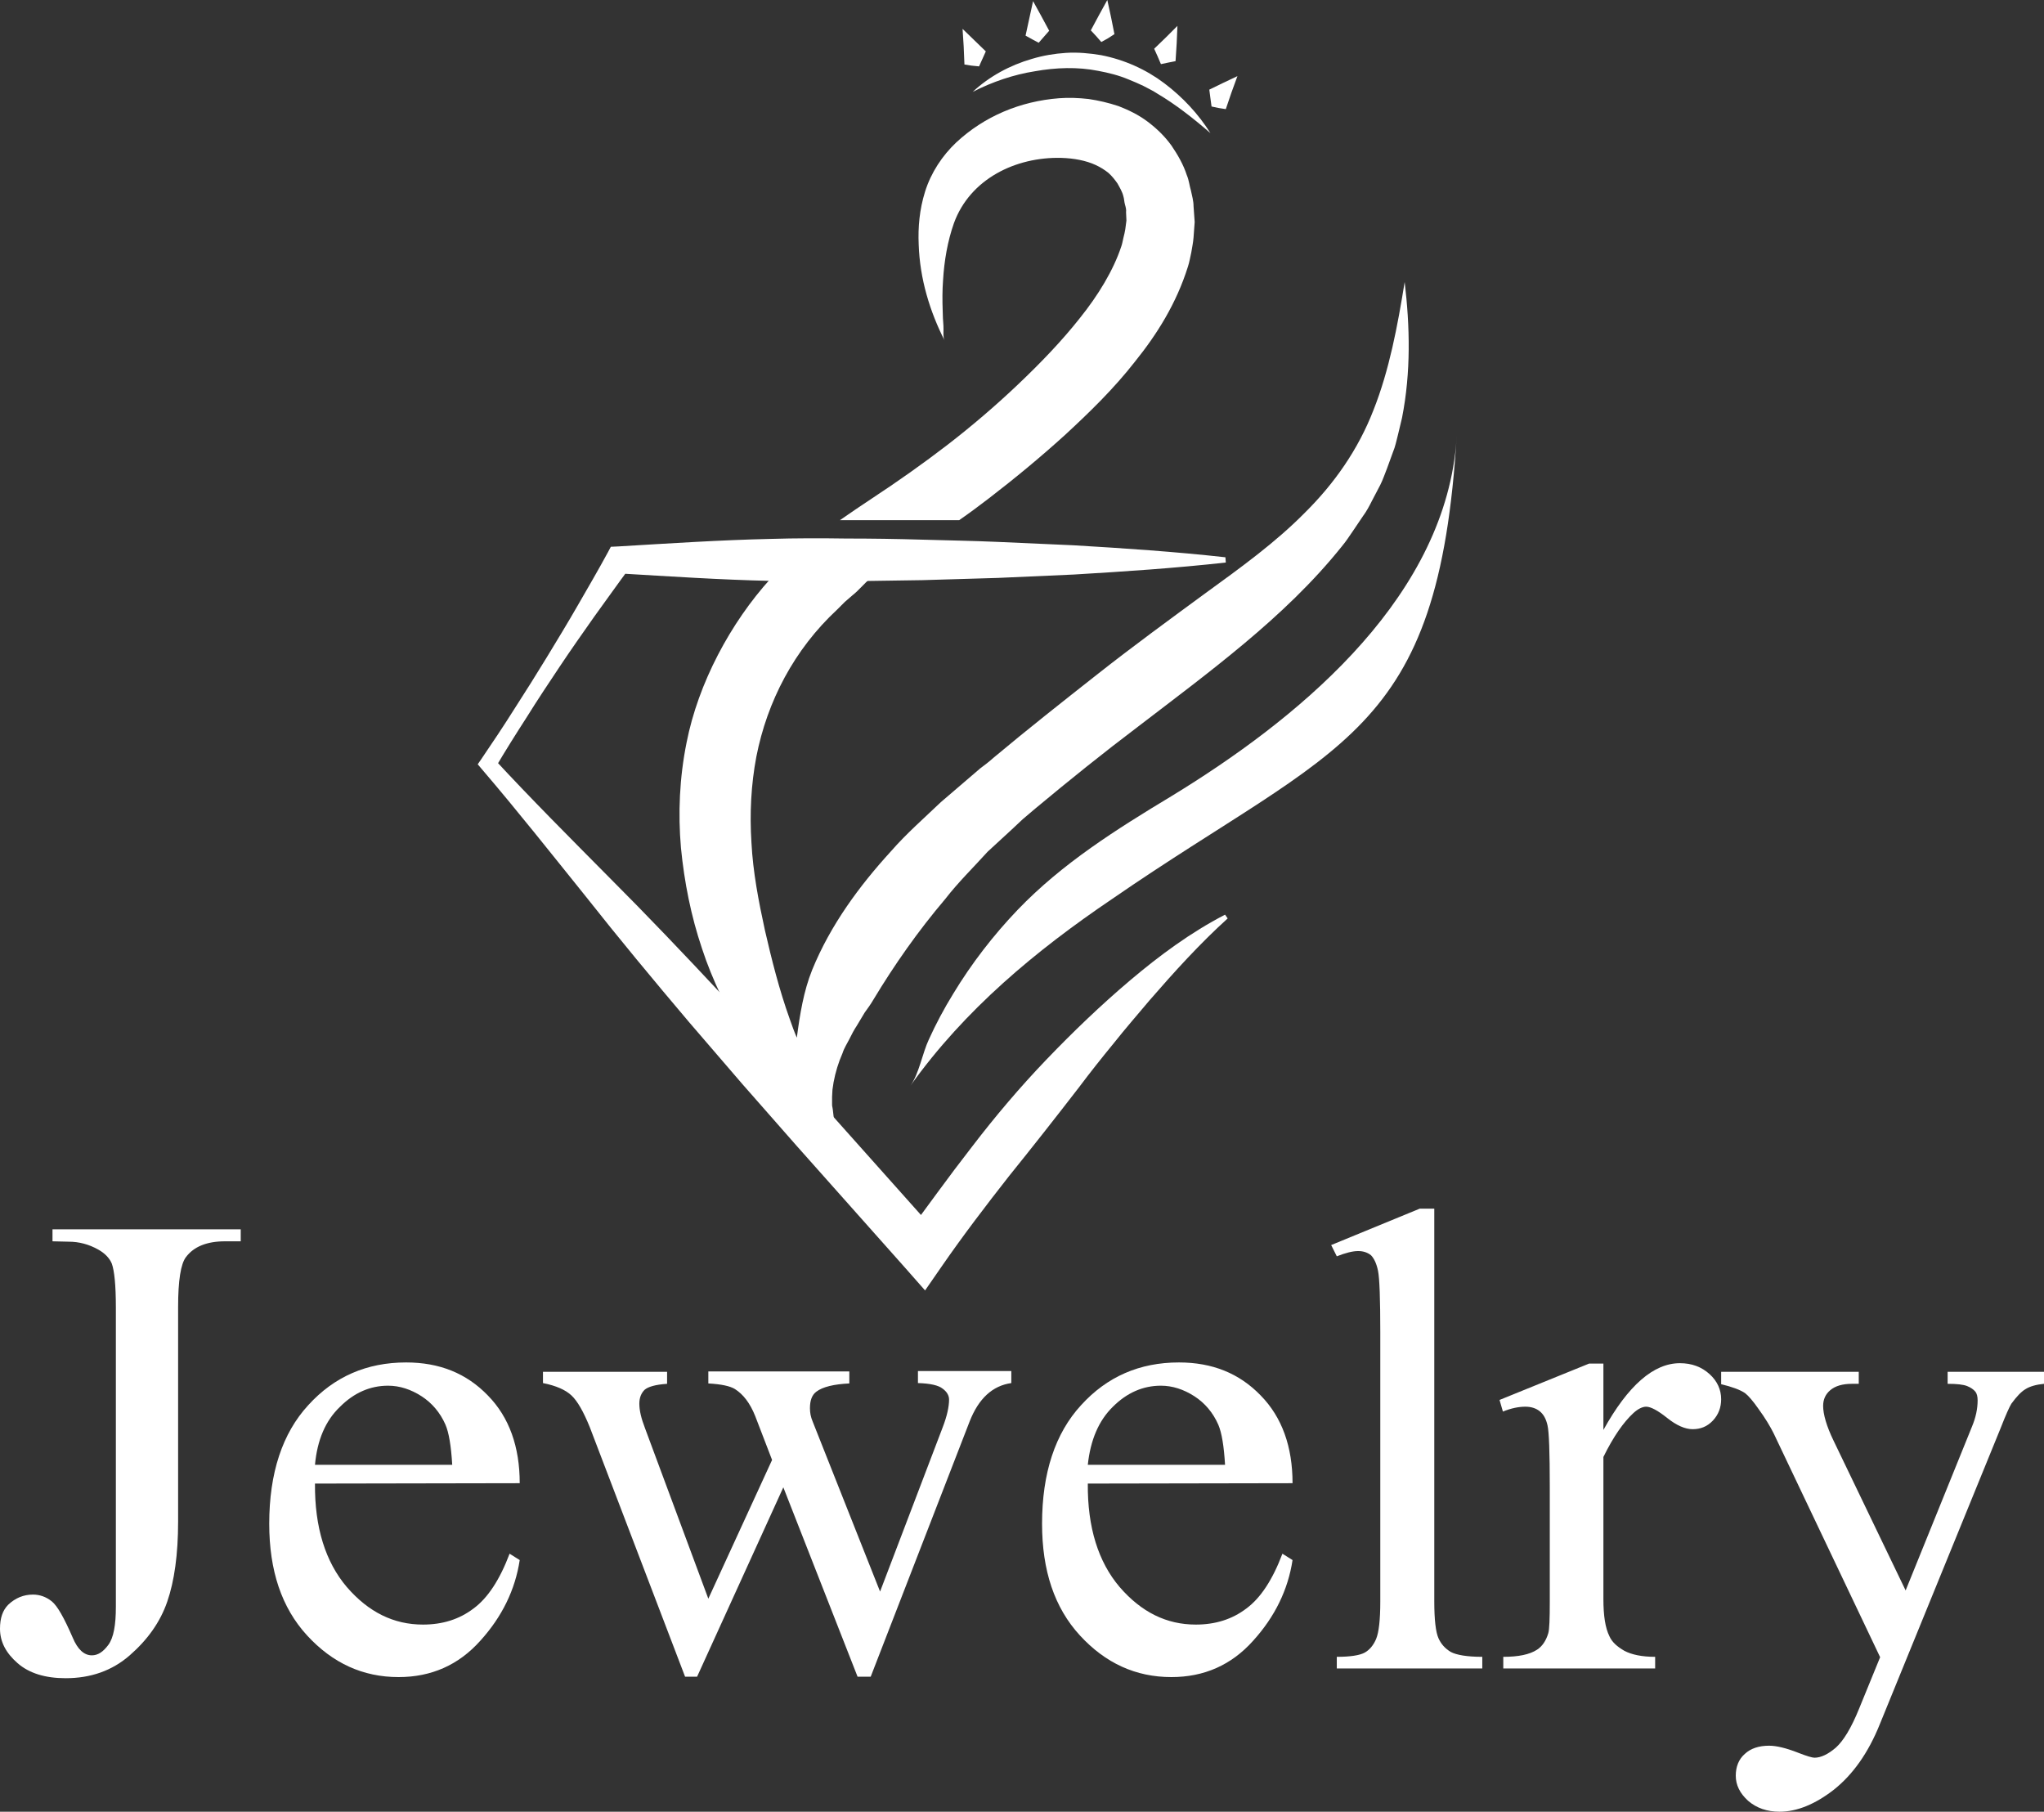 <?xml version="1.0" encoding="utf-8"?>
<!-- Generator: Adobe Illustrator 27.5.0, SVG Export Plug-In . SVG Version: 6.00 Build 0)  -->
<svg version="1.1" id="Layer_2_00000050638635166213404550000007038213979896873915_"
	 xmlns="http://www.w3.org/2000/svg" xmlns:xlink="http://www.w3.org/1999/xlink" x="0px" y="0px" viewBox="0 0 545.1 483.1"
	 style="enable-background:new 0 0 545.1 483.1;" xml:space="preserve">
<rect x="0" y="0" width="545.1" height="483.1" fill="#333333" stroke="none"/>
<style type="text/css">
	.st0{fill:#FFFFFF;}
</style>
<g>
	<g>
		<path class="st0" d="M14,331v-3.2h50.2v3.2H60c-4.8,0-8.3,1.4-10.4,4.2c-1.4,1.8-2.1,6.3-2.1,13.3v57.2c0,8.8-1,15.9-2.9,21.4
			s-5.3,10.2-10,14.3c-4.7,4.1-10.4,6.1-17.1,6.1c-5.4,0-9.7-1.3-12.8-4S0,437.8,0,434.3c0-2.8,0.7-4.9,2.2-6.4
			c1.9-1.8,4.1-2.7,6.6-2.7c1.8,0,3.5,0.6,5,1.8c1.5,1.2,3.3,4.4,5.6,9.7c1.3,3.1,3,4.7,5.1,4.7c1.6,0,3-0.9,4.4-2.8s2-5.3,2-10.1
			v-79.9c0-5.9-0.4-9.8-1.1-11.7c-0.6-1.4-1.8-2.7-3.6-3.7c-2.5-1.4-5.1-2.1-7.9-2.1L14,331L14,331z"/>
		<path class="st0" d="M84,395.6c-0.1,11.7,2.8,20.9,8.5,27.6c5.8,6.7,12.5,10,20.3,10c5.2,0,9.7-1.4,13.5-4.3
			c3.8-2.8,7-7.7,9.6-14.6l2.7,1.7c-1.2,7.9-4.7,15.1-10.5,21.5c-5.8,6.5-13.1,9.7-21.8,9.7c-9.5,0-17.6-3.7-24.4-11.1
			s-10.1-17.3-10.1-29.8c0-13.5,3.5-24.1,10.4-31.6c6.9-7.6,15.6-11.4,26.1-11.4c8.9,0,16.1,2.9,21.8,8.8c5.7,5.8,8.5,13.7,8.5,23.4
			L84,395.6L84,395.6z M84,390.6h36.6c-0.3-5.1-0.9-8.6-1.8-10.7c-1.4-3.2-3.6-5.8-6.4-7.6c-2.8-1.8-5.8-2.8-8.9-2.8
			c-4.8,0-9.1,1.9-12.8,5.6C86.8,378.8,84.6,384,84,390.6z"/>
		<path class="st0" d="M144.8,365.8h33.1v3.2c-3.1,0.2-5.1,0.8-6,1.6c-0.9,0.9-1.4,2.1-1.4,3.7c0,1.8,0.5,3.9,1.5,6.5l16.9,45.5
			l17-37l-4.5-11.7c-1.4-3.5-3.2-5.8-5.4-7.2c-1.3-0.8-3.6-1.3-7.1-1.5v-3.2h37.6v3.2c-4.1,0.2-7.1,0.9-8.8,2.2
			c-1.2,0.9-1.7,2.4-1.7,4.4c0,1.2,0.2,2.3,0.7,3.5l18,45.4l16.7-43.8c1.2-3.1,1.7-5.6,1.7-7.4c0-1.1-0.6-2.1-1.7-2.9
			c-1.1-0.9-3.3-1.4-6.6-1.5v-3.2h24.9v3.2c-5,0.7-8.7,4.1-11.1,10.2l-26.4,68.1h-3.5l-19.8-50.5l-23,50.5h-3.2l-25.4-66.5
			c-1.7-4.2-3.3-7-4.9-8.5c-1.6-1.5-4.1-2.6-7.6-3.3L144.8,365.8L144.8,365.8z"/>
		<path class="st0" d="M290.1,395.6c-0.1,11.7,2.8,20.9,8.5,27.6c5.8,6.7,12.5,10,20.3,10c5.2,0,9.7-1.4,13.5-4.3
			c3.8-2.8,7-7.7,9.6-14.6l2.7,1.7c-1.2,7.9-4.7,15.1-10.5,21.5c-5.8,6.5-13.1,9.7-21.8,9.7c-9.5,0-17.6-3.7-24.4-11.1
			s-10.1-17.3-10.1-29.8c0-13.5,3.5-24.1,10.4-31.6c6.9-7.6,15.6-11.4,26.1-11.4c8.9,0,16.1,2.9,21.8,8.8c5.7,5.8,8.5,13.7,8.5,23.4
			L290.1,395.6L290.1,395.6z M290.1,390.6h36.6c-0.3-5.1-0.9-8.6-1.8-10.7c-1.4-3.2-3.6-5.8-6.4-7.6c-2.8-1.8-5.8-2.8-8.9-2.8
			c-4.8,0-9.1,1.9-12.8,5.6C293,378.8,290.8,384,290.1,390.6z"/>
		<path class="st0" d="M382.5,322.1V427c0,5,0.4,8.2,1.1,9.8c0.7,1.6,1.8,2.8,3.3,3.7c1.5,0.8,4.3,1.3,8.4,1.3v3.1h-38.8v-3.1
			c3.6,0,6.1-0.4,7.4-1.1s2.4-2,3.1-3.7s1.1-5,1.1-9.9v-71.8c0-8.9-0.2-14.4-0.6-16.4s-1.1-3.4-1.9-4.2c-0.9-0.7-2-1.1-3.4-1.1
			c-1.5,0-3.4,0.5-5.7,1.4l-1.5-3l23.6-9.7h3.9V322.1z"/>
		<path class="st0" d="M427.6,363.5v17.8c6.6-11.9,13.4-17.8,20.4-17.8c3.2,0,5.8,1,7.9,2.9s3.1,4.2,3.1,6.7c0,2.2-0.7,4.1-2.2,5.7
			s-3.3,2.3-5.4,2.3c-2,0-4.3-1-6.8-3s-4.4-3-5.6-3c-1,0-2.2,0.6-3.4,1.7c-2.6,2.4-5.3,6.2-8,11.7v37.9c0,4.4,0.5,7.7,1.6,9.9
			c0.7,1.6,2.1,2.8,4,3.9c1.9,1,4.6,1.6,8.2,1.6v3.1h-40.5v-3.1c4,0,7-0.6,9-1.9c1.4-0.9,2.4-2.4,3-4.4c0.3-1,0.4-3.8,0.4-8.4v-30.6
			c0-9.2-0.2-14.7-0.6-16.4c-0.4-1.8-1.1-3-2.1-3.8s-2.3-1.2-3.8-1.2c-1.8,0-3.8,0.4-6,1.3l-0.9-3.1l23.9-9.7h3.8V363.5z"/>
		<path class="st0" d="M458.8,365.8h36.9v3.2h-1.8c-2.6,0-4.5,0.6-5.8,1.7s-1.9,2.5-1.9,4.2c0,2.2,0.9,5.4,2.8,9.3l19.2,39.9
			l17.7-43.7c1-2.4,1.5-4.7,1.5-7c0-1-0.2-1.8-0.6-2.3c-0.5-0.6-1.2-1.1-2.2-1.5s-2.7-0.6-5.2-0.6v-3.2h25.7v3.2
			c-2.1,0.2-3.8,0.7-4.9,1.4c-1.2,0.7-2.4,2-3.8,3.9c-0.5,0.8-1.5,3-2.9,6.6l-32.2,78.9c-3.1,7.7-7.2,13.4-12.2,17.4
			c-5,3.9-9.9,5.9-14.5,5.9c-3.4,0-6.2-1-8.4-2.9c-2.2-2-3.3-4.2-3.3-6.7c0-2.4,0.8-4.4,2.4-5.8c1.6-1.5,3.8-2.2,6.5-2.2
			c1.9,0,4.5,0.6,7.8,1.9c2.3,0.9,3.7,1.3,4.3,1.3c1.7,0,3.6-0.9,5.7-2.7c2-1.8,4.1-5.2,6.2-10.4l5.6-13.7L473,382.2
			c-0.9-1.8-2.2-4-4.1-6.6c-1.4-2-2.6-3.4-3.5-4.1c-1.3-0.9-3.5-1.7-6.4-2.4v-3.3H458.8z"/>
	</g>
	<g>
		<path class="st0" d="M326.9,150c-13.5,1.5-27,2.4-40.5,3.2l-20.2,0.9c-6.7,0.2-13.5,0.4-20.2,0.6c-6.7,0.1-13.5,0.2-20.2,0.3
			s-13.5,0-20.2-0.1c-13.5-0.3-27-1.2-40.5-2l2.9-1.6c-3.2,4.3-6.3,8.7-9.5,13.1c-3.1,4.4-6.2,8.8-9.2,13.3s-6,9-8.8,13.5
			c-2.9,4.5-5.8,9.1-8.5,13.7l-0.2-2.5c9.9,10.7,20.2,21,30.4,31.3c10.3,10.3,20.3,20.8,30.2,31.4l14.8,16l14.6,16.2l29,32.5
			l-9.8,0.6c3-4.3,6-8.3,9-12.4s6.1-8.2,9.2-12.2c6.2-8.1,12.8-15.9,19.9-23.3s14.5-14.5,22.3-21.1s16.2-12.8,25.3-17.5l0.7,1
			c-7.5,6.8-14.2,14.2-20.8,21.8c-3.2,3.8-6.5,7.6-9.6,11.5c-3.2,3.9-6.3,7.8-9.3,11.8c-6.1,7.9-12.3,15.8-18.6,23.6
			c-6.2,7.9-12.3,15.9-17.9,24l-4.5,6.5l-5.2-5.9l-29-32.6L198,289.1l-14.2-16.5c-9.4-11.1-18.7-22.3-27.7-33.7
			c-9.1-11.3-18.1-22.7-27.6-33.8l-1.1-1.3l0.9-1.3c3-4.4,6-8.9,8.9-13.5c2.9-4.5,5.8-9.1,8.6-13.7c2.8-4.6,5.6-9.2,8.3-13.9
			s5.4-9.3,8-14.1l0.8-1.5l2.1-0.1c13.5-0.8,27-1.7,40.5-2c6.7-0.2,13.5-0.2,20.2-0.1c6.7,0,13.5,0.1,20.2,0.3s13.5,0.3,20.2,0.6
			l20.2,0.9c13.5,0.8,27,1.7,40.5,3.2L326.9,150L326.9,150z"/>
		<g>
			<path class="st0" d="M255.8,138.7H224c2.9-2,5.8-4,8.4-5.7c7-4.6,13.8-9.4,20.3-14.4c6.6-5.1,12.8-10.4,18.8-16.1
				S283.1,91,288,84.8c4.9-6.1,8.9-12.7,11-19c0.3-0.8,0.4-1.6,0.6-2.4c0.2-0.8,0.4-1.6,0.5-2.3l0.3-2.3c0-0.7-0.1-1.5-0.1-2.2
				c0.1-0.7-0.1-1.4-0.3-2.1c-0.2-0.7-0.2-1.5-0.4-2.1c-0.3-1.3-1-2.4-1.6-3.5c-0.7-1-1.5-2-2.4-2.8c-1-0.8-2.1-1.5-3.4-2.1
				c-2.6-1.2-5.8-1.8-9.2-1.9c-12.1-0.3-24.3,5.6-28.6,17.4c-1.7,4.8-2.6,10.1-2.9,15.2c-0.2,2.7-0.2,5.4-0.1,8.1
				c0,1.4,0.1,2.7,0.2,4.1c0.1,1-0.2,3,0.3,3.9c-3.9-7.7-6.6-16.4-6.9-25.6c-0.2-4.6,0.2-9.3,1.7-14.1c1.6-5.1,4.6-9.6,8.3-13.1
				c7.5-7,17.1-11,27.4-11.8c2.6-0.2,5.2-0.1,7.9,0.2c2.7,0.4,5.3,1,8,1.9c2.6,1,5.3,2.3,7.7,4.1c2.4,1.8,4.6,3.9,6.4,6.4
				c1.7,2.5,3.2,5.1,4.1,7.9c0.6,1.4,0.7,2.8,1.1,4.1c0.3,1.4,0.7,2.8,0.7,4.2l0.3,4.2l-0.3,4.1c-0.1,1.4-0.4,2.7-0.6,4
				c-0.3,1.3-0.5,2.6-0.9,3.8c-3.1,9.9-8.3,18.1-14.1,25.3C297,103.7,290.5,110,284,116c-6.5,5.9-13.4,11.6-20.3,16.9
				C261.1,134.9,258.4,136.9,255.8,138.7z"/>
			<path class="st0" d="M373.9,111.4l-1.1,4.6c-0.4,1.5-0.7,3.1-1.3,4.5l-1.6,4.4c-0.6,1.5-1.1,3-1.8,4.4l-2.2,4.2
				c-0.7,1.4-1.5,2.9-2.4,4.1l-2.7,4c-0.9,1.3-1.8,2.7-2.8,3.9c-7.9,9.9-17,18.4-26.2,26.1c-9.2,7.7-18.7,14.8-28.1,22
				c-9.4,7.1-18.6,14.5-27.6,22c-1.1,0.9-2.2,1.9-3.3,2.8l-3.1,2.9l-6.3,5.8c-3.8,4.2-7.9,8.2-11.3,12.6
				c-7.3,8.6-13.6,17.6-19.2,26.9c-0.7,1.2-1.5,2.3-2.3,3.4l-2.1,3.5c-0.8,1.2-1.4,2.4-2,3.6s-1.4,2.4-1.8,3.7
				c-1.1,2.5-1.9,5.1-2.4,7.8l-0.3,2l-0.1,1.9c0,0.7,0,1.3,0,1.9c0,0.3,0,0.6,0.1,0.9l0.1,0.6l2.4,20.9l-11.8-16.9
				c-2.7-3.8-4.9-7.4-7.3-11.2c-2.4-3.7-4.6-7.5-6.9-11.4c-4.4-7.7-8.5-15.8-11.3-24.4c-2.9-8.6-4.7-17.6-5.6-26.8
				c-0.8-9.2-0.4-18.7,1.5-28.1c3.1-15.8,11.7-31.9,22.4-43.7H232c-1.2,1-3.2,3.3-4.5,4.3l-2.2,1.9l-2.1,2.1
				c-11.4,10.6-18.6,24.4-21.5,39.2c-1.4,7.4-1.8,15.1-1.3,22.9c0.4,7.8,1.9,15.6,3.6,23.4c1.8,7.8,3.8,15.8,6.6,23.6
				c0.6,1.7,1.2,3.4,1.9,5c0.8-6.1,1.8-12.4,4.1-18.1c4.9-12,12.6-22.4,21-31.6c4.1-4.7,8.8-8.8,13.3-13.1l7-6l3.5-3
				c1.2-0.9,2.4-1.8,3.5-2.8c9.2-7.7,18.6-15.1,28-22.5s19-14.4,28.4-21.3c9.5-6.9,18.8-13.6,26.6-21.5c7.9-7.8,14.3-16.9,18.4-27.5
				c4.2-10.6,6.4-22.3,8.3-34.1C376,87,376.3,99.2,373.9,111.4z"/>
			<path class="st0" d="M242.8,289.5c2.3-3.2,3.2-8.7,4.9-12.3c1.9-4.2,4.1-8.3,6.5-12.2c4.9-8.1,10.7-15.6,17.2-22.4
				c11.9-12.4,26.4-21.5,41-30.3c32.8-20,70.8-50.8,75.7-91.6c0.2-1.6,0.3-3.3,0.4-4.9c-4.8,81-31.4,82.2-91.9,123.9
				C276.2,253.5,257.3,269.2,242.8,289.5z"/>
		</g>
		<g>
			<g>
				<polygon class="st0" points="296.3,4.6 295.3,0 293.1,4 290.9,8.1 292.3,9.6 293.7,11.2 295.5,10.2 297.2,9.1 				"/>
				<polygon class="st0" points="277.7,4.3 275.5,0.3 274.5,4.9 273.5,9.5 275.3,10.5 277,11.4 278.4,9.8 279.8,8.2 				"/>
				<polygon class="st0" points="259.8,10.7 256.7,7.7 257,12.4 257.2,17.2 259.1,17.5 261.1,17.7 262,15.7 262.9,13.7 				"/>
				<polygon class="st0" points="328.4,24.7 330,20.3 326.2,22.1 322.5,23.9 322.8,26.2 323.1,28.4 325,28.8 326.9,29.1 				"/>
				<polygon class="st0" points="313.8,11.6 314,6.9 310.9,10 307.8,13 308.7,15 309.6,17.1 311.5,16.7 313.5,16.3 				"/>
			</g>
			<path class="st0" d="M259.4,24.5c4.4-4.1,9.9-7.1,15.8-8.8c3-0.9,6-1.4,9.1-1.6c3.1-0.2,6.3,0.1,9.3,0.6c6.2,1.2,12,3.8,16.9,7.5
				s9.1,8.2,12.3,13.3c-4.5-3.9-9.2-7.6-14.1-10.5c-1.2-0.8-2.5-1.4-3.8-2.1c-1.3-0.6-2.6-1.2-3.9-1.7c-2.6-1.1-5.4-1.8-8.1-2.3
				c-5.5-1.1-11.3-0.9-16.9,0.1C270.3,19.9,264.7,21.8,259.4,24.5z"/>
		</g>
	</g>
</g>
</svg>
